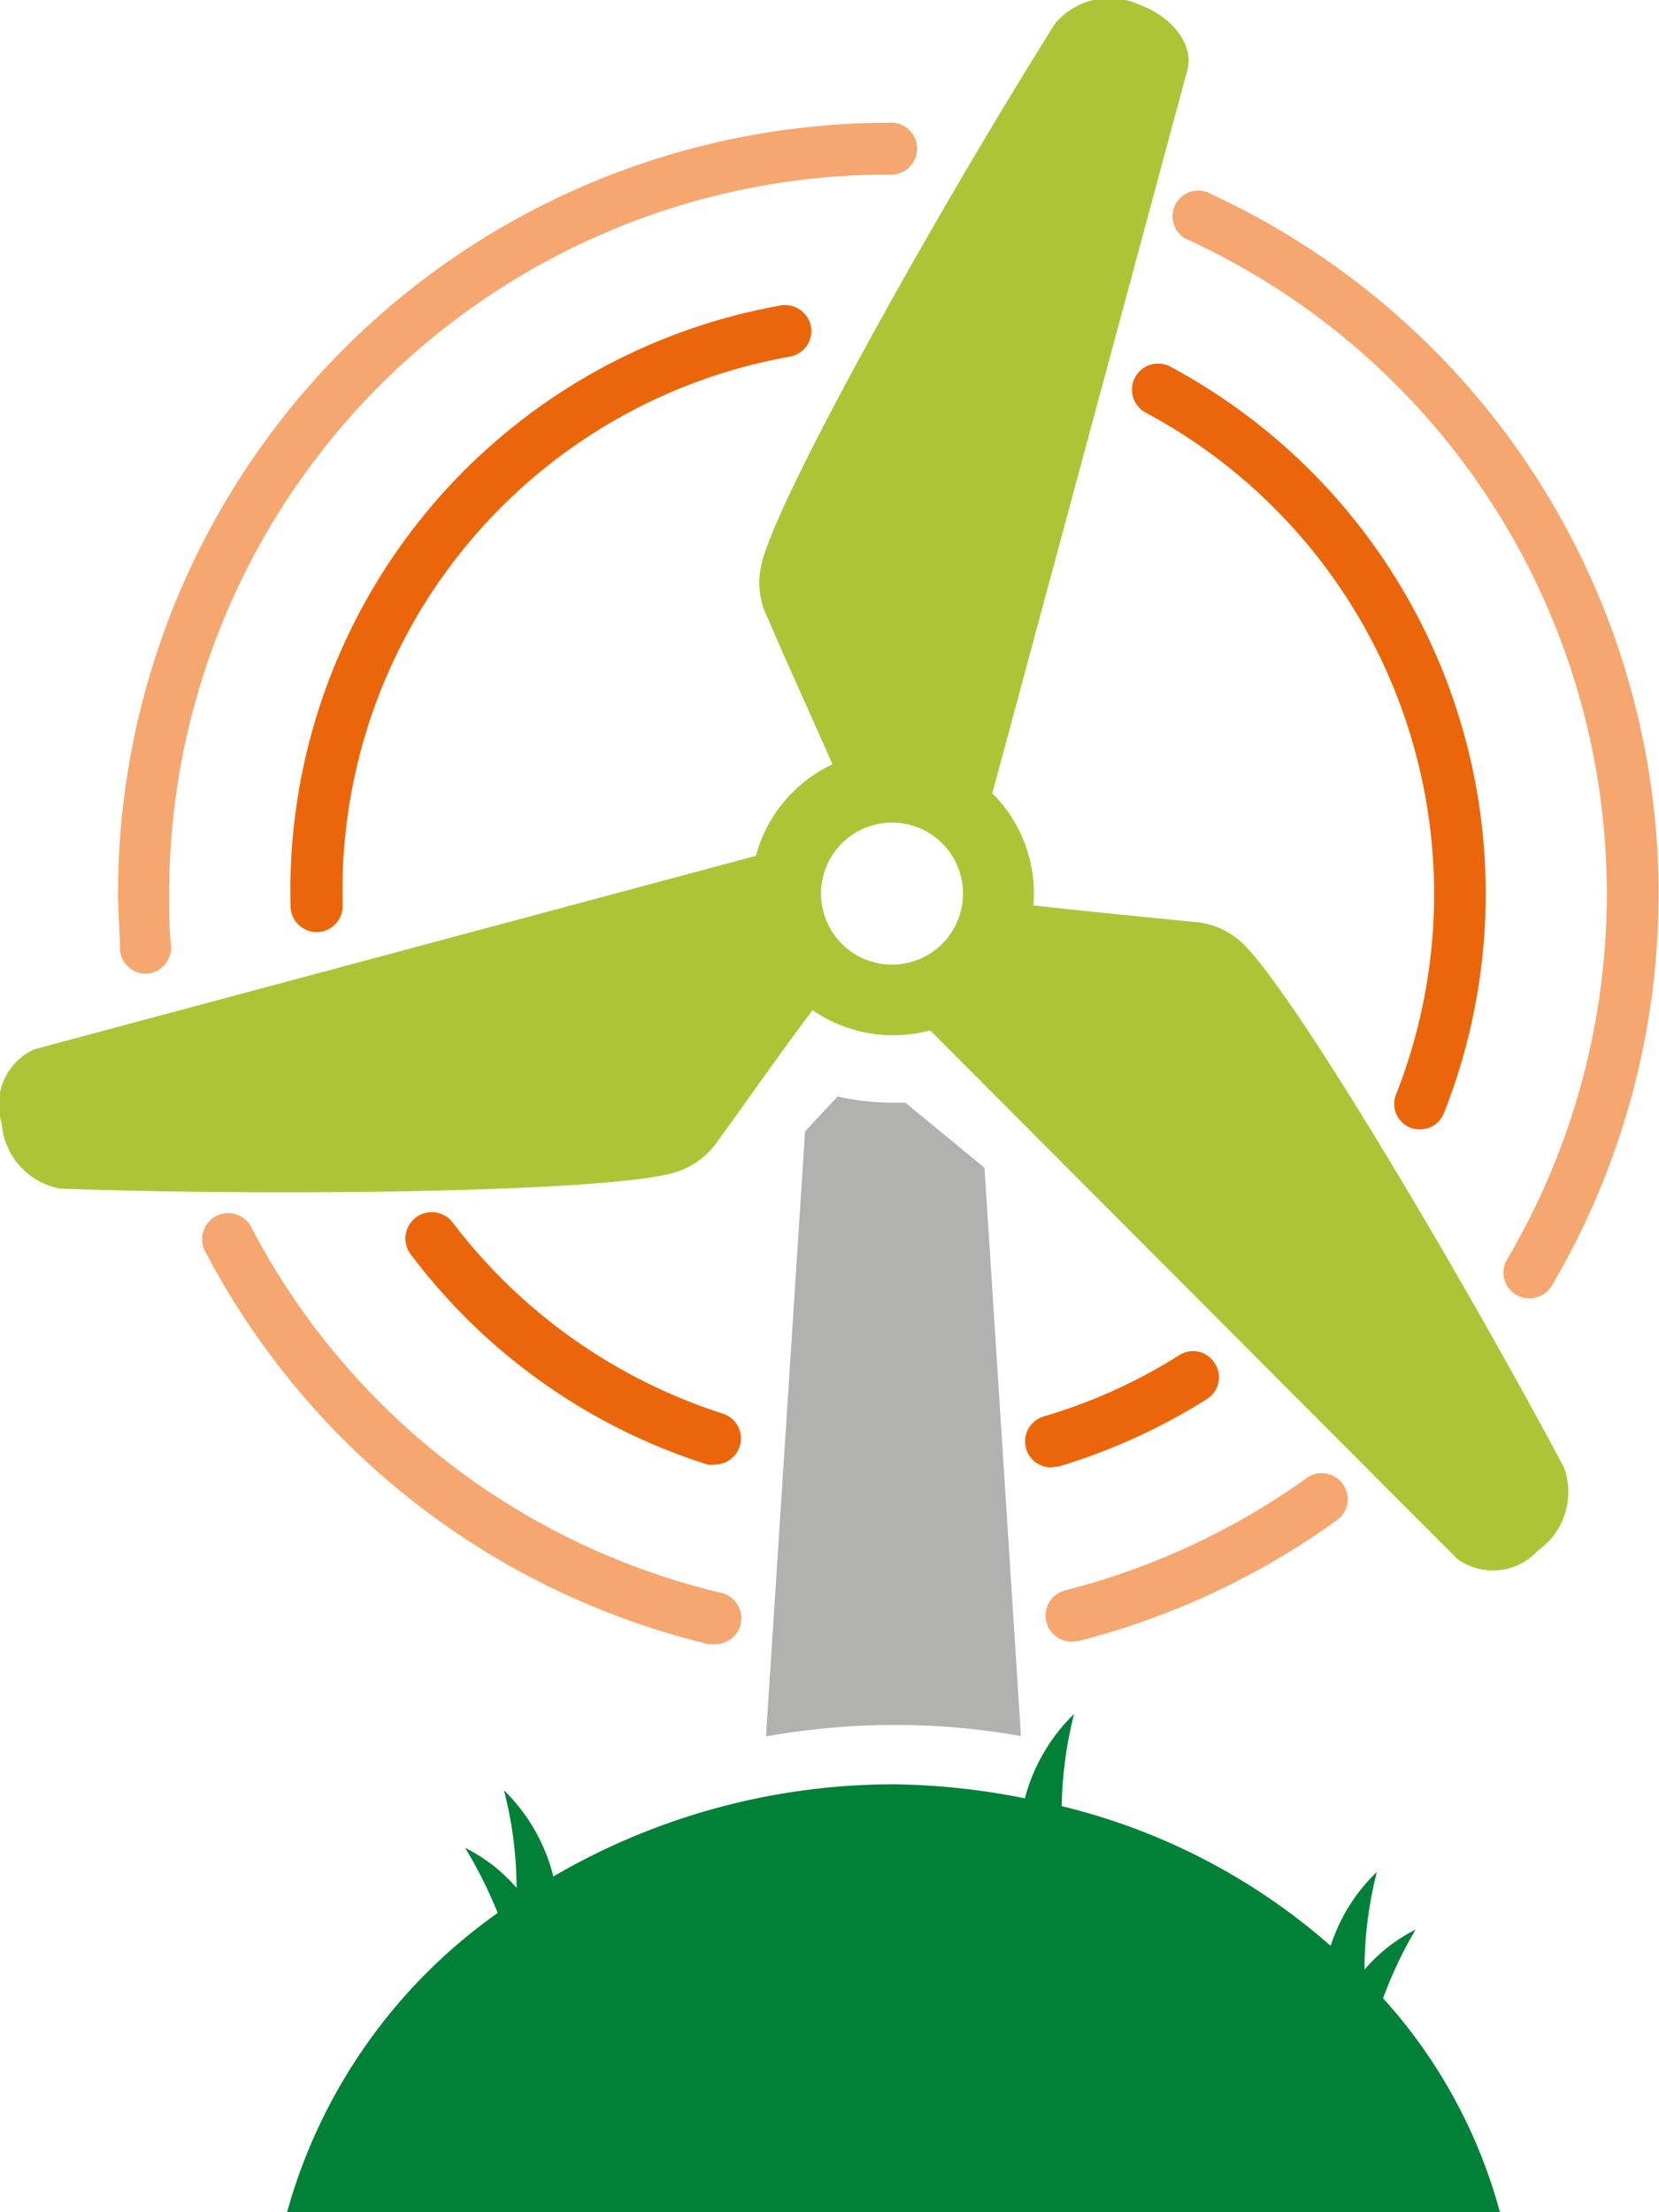 <svg id="Ebene_1" data-name="Ebene 1" xmlns="http://www.w3.org/2000/svg" width="17.97mm" height="23.96mm" viewBox="0 0 50.94 67.93"><defs><style>.cls-1{fill:#aec437;}.cls-2{fill:#b1b1b0;}.cls-3{fill:#eb660a;}.cls-4{fill:#f5a76f;}.cls-5{fill:#008137;}</style></defs><path class="cls-1" d="M45,30.39a4.33,4.33,0,0,1,1.26,3.44c1.64.19,3.29.34,4.93.51a2.39,2.39,0,0,1,1.55.71c1.63,1.63,6.75,10.28,9.82,16.05a2.2,2.2,0,0,1-.8,2.54,1.87,1.87,0,0,1-2.48.26L43.09,37.67a4.37,4.37,0,0,1-3.61-.62c-1,1.32-1.93,2.67-2.9,4a2.45,2.45,0,0,1-1.39,1c-2.23.6-12.28.71-18.81.48a2.2,2.2,0,0,1-1.8-2,1.87,1.87,0,0,1,1-2.28l22.16-5.94a4.35,4.35,0,0,1,2.35-2.81c-.66-1.51-1.35-3-2-4.52a2.42,2.42,0,0,1-.16-1.7c.59-2.23,5.52-11,9-16.53a2.19,2.19,0,0,1,2.6-.57c1,.37,1.67,1.23,1.46,2Zm-3.08.9a2.18,2.18,0,1,0,2.18,2.18A2.18,2.18,0,0,0,42,31.29Z" transform="translate(-14.53 -6.03)"/><path class="cls-2" d="M42.09,59a21.46,21.46,0,0,1,3.79.34L44.76,41.89l-2.43-2H42a7.76,7.76,0,0,1-1.75-.19l-1,1.07L38.05,59.35A22.23,22.23,0,0,1,42.09,59Z" transform="translate(-14.53 -6.03)"/><path class="cls-3" d="M24.25,34.65a.8.8,0,0,1-.8-.78A18.25,18.25,0,0,1,38.5,15.41a.81.81,0,0,1,.93.64.8.8,0,0,1-.64.93A16.65,16.65,0,0,0,25.05,33.83a.8.8,0,0,1-.78.82Z" transform="translate(-14.53 -6.03)"/><path class="cls-3" d="M36.49,51a.67.67,0,0,1-.24,0,18.3,18.3,0,0,1-9.1-6.44.8.8,0,1,1,1.27-1,16.93,16.93,0,0,0,8.31,5.88A.8.8,0,0,1,36.49,51Z" transform="translate(-14.53 -6.03)"/><path class="cls-3" d="M46.82,51.09a.8.8,0,0,1-.23-1.57,16.44,16.44,0,0,0,4.14-1.87.78.78,0,0,1,1.1.24.79.79,0,0,1-.24,1.1,18.62,18.62,0,0,1-4.54,2.07Z" transform="translate(-14.53 -6.03)"/><path class="cls-3" d="M58.13,40.71a.93.93,0,0,1-.29-.05.79.79,0,0,1-.45-1A16.77,16.77,0,0,0,49.71,18.7a.8.8,0,0,1,.76-1.41,18.36,18.36,0,0,1,8.4,22.92A.79.79,0,0,1,58.13,40.71Z" transform="translate(-14.53 -6.03)"/><path class="cls-4" d="M19,35.93a.8.8,0,0,1-.79-.75c0-.56-.06-1.14-.06-1.72A23.69,23.69,0,0,1,41.8,9.8a.8.8,0,1,1,0,1.59A22.1,22.1,0,0,0,19.72,33.46c0,.55,0,1.08.06,1.61a.81.81,0,0,1-.74.86Z" transform="translate(-14.53 -6.03)"/><path class="cls-4" d="M36.49,56.52l-.19,0A23.69,23.69,0,0,1,20.8,44.4a.8.8,0,0,1,1.42-.73A22,22,0,0,0,36.67,54.94a.8.8,0,0,1-.18,1.58Z" transform="translate(-14.53 -6.03)"/><path class="cls-4" d="M47.41,56.44a.8.8,0,0,1-.19-1.57,22.18,22.18,0,0,0,7.5-3.5.8.8,0,0,1,.93,1.29,23.49,23.49,0,0,1-8,3.76Z" transform="translate(-14.53 -6.03)"/><path class="cls-4" d="M61.49,45.9a.83.83,0,0,1-.4-.11.79.79,0,0,1-.28-1.09,22.11,22.11,0,0,0-9.74-31.28A.79.79,0,1,1,51.74,12,23.68,23.68,0,0,1,62.18,45.51.8.8,0,0,1,61.49,45.9Z" transform="translate(-14.53 -6.03)"/><path class="cls-5" d="M57,67.39a12.9,12.9,0,0,1,1-2.11,5.06,5.06,0,0,0-1.57,1.23,12.16,12.16,0,0,1,.38-3,5.49,5.49,0,0,0-1.42,2.27,19.44,19.44,0,0,0-8.26-4.29,12.42,12.42,0,0,1,.38-2.83A5.61,5.61,0,0,0,46,61.25,21.77,21.77,0,0,0,42,60.82a20.74,20.74,0,0,0-10.48,2.83A5.61,5.61,0,0,0,30,61a11.94,11.94,0,0,1,.39,3,5.1,5.1,0,0,0-1.58-1.23,13.82,13.82,0,0,1,1,2A16.73,16.73,0,0,0,23.33,74H60.6A16,16,0,0,0,57,67.39Z" transform="translate(-14.53 -6.03)"/></svg>